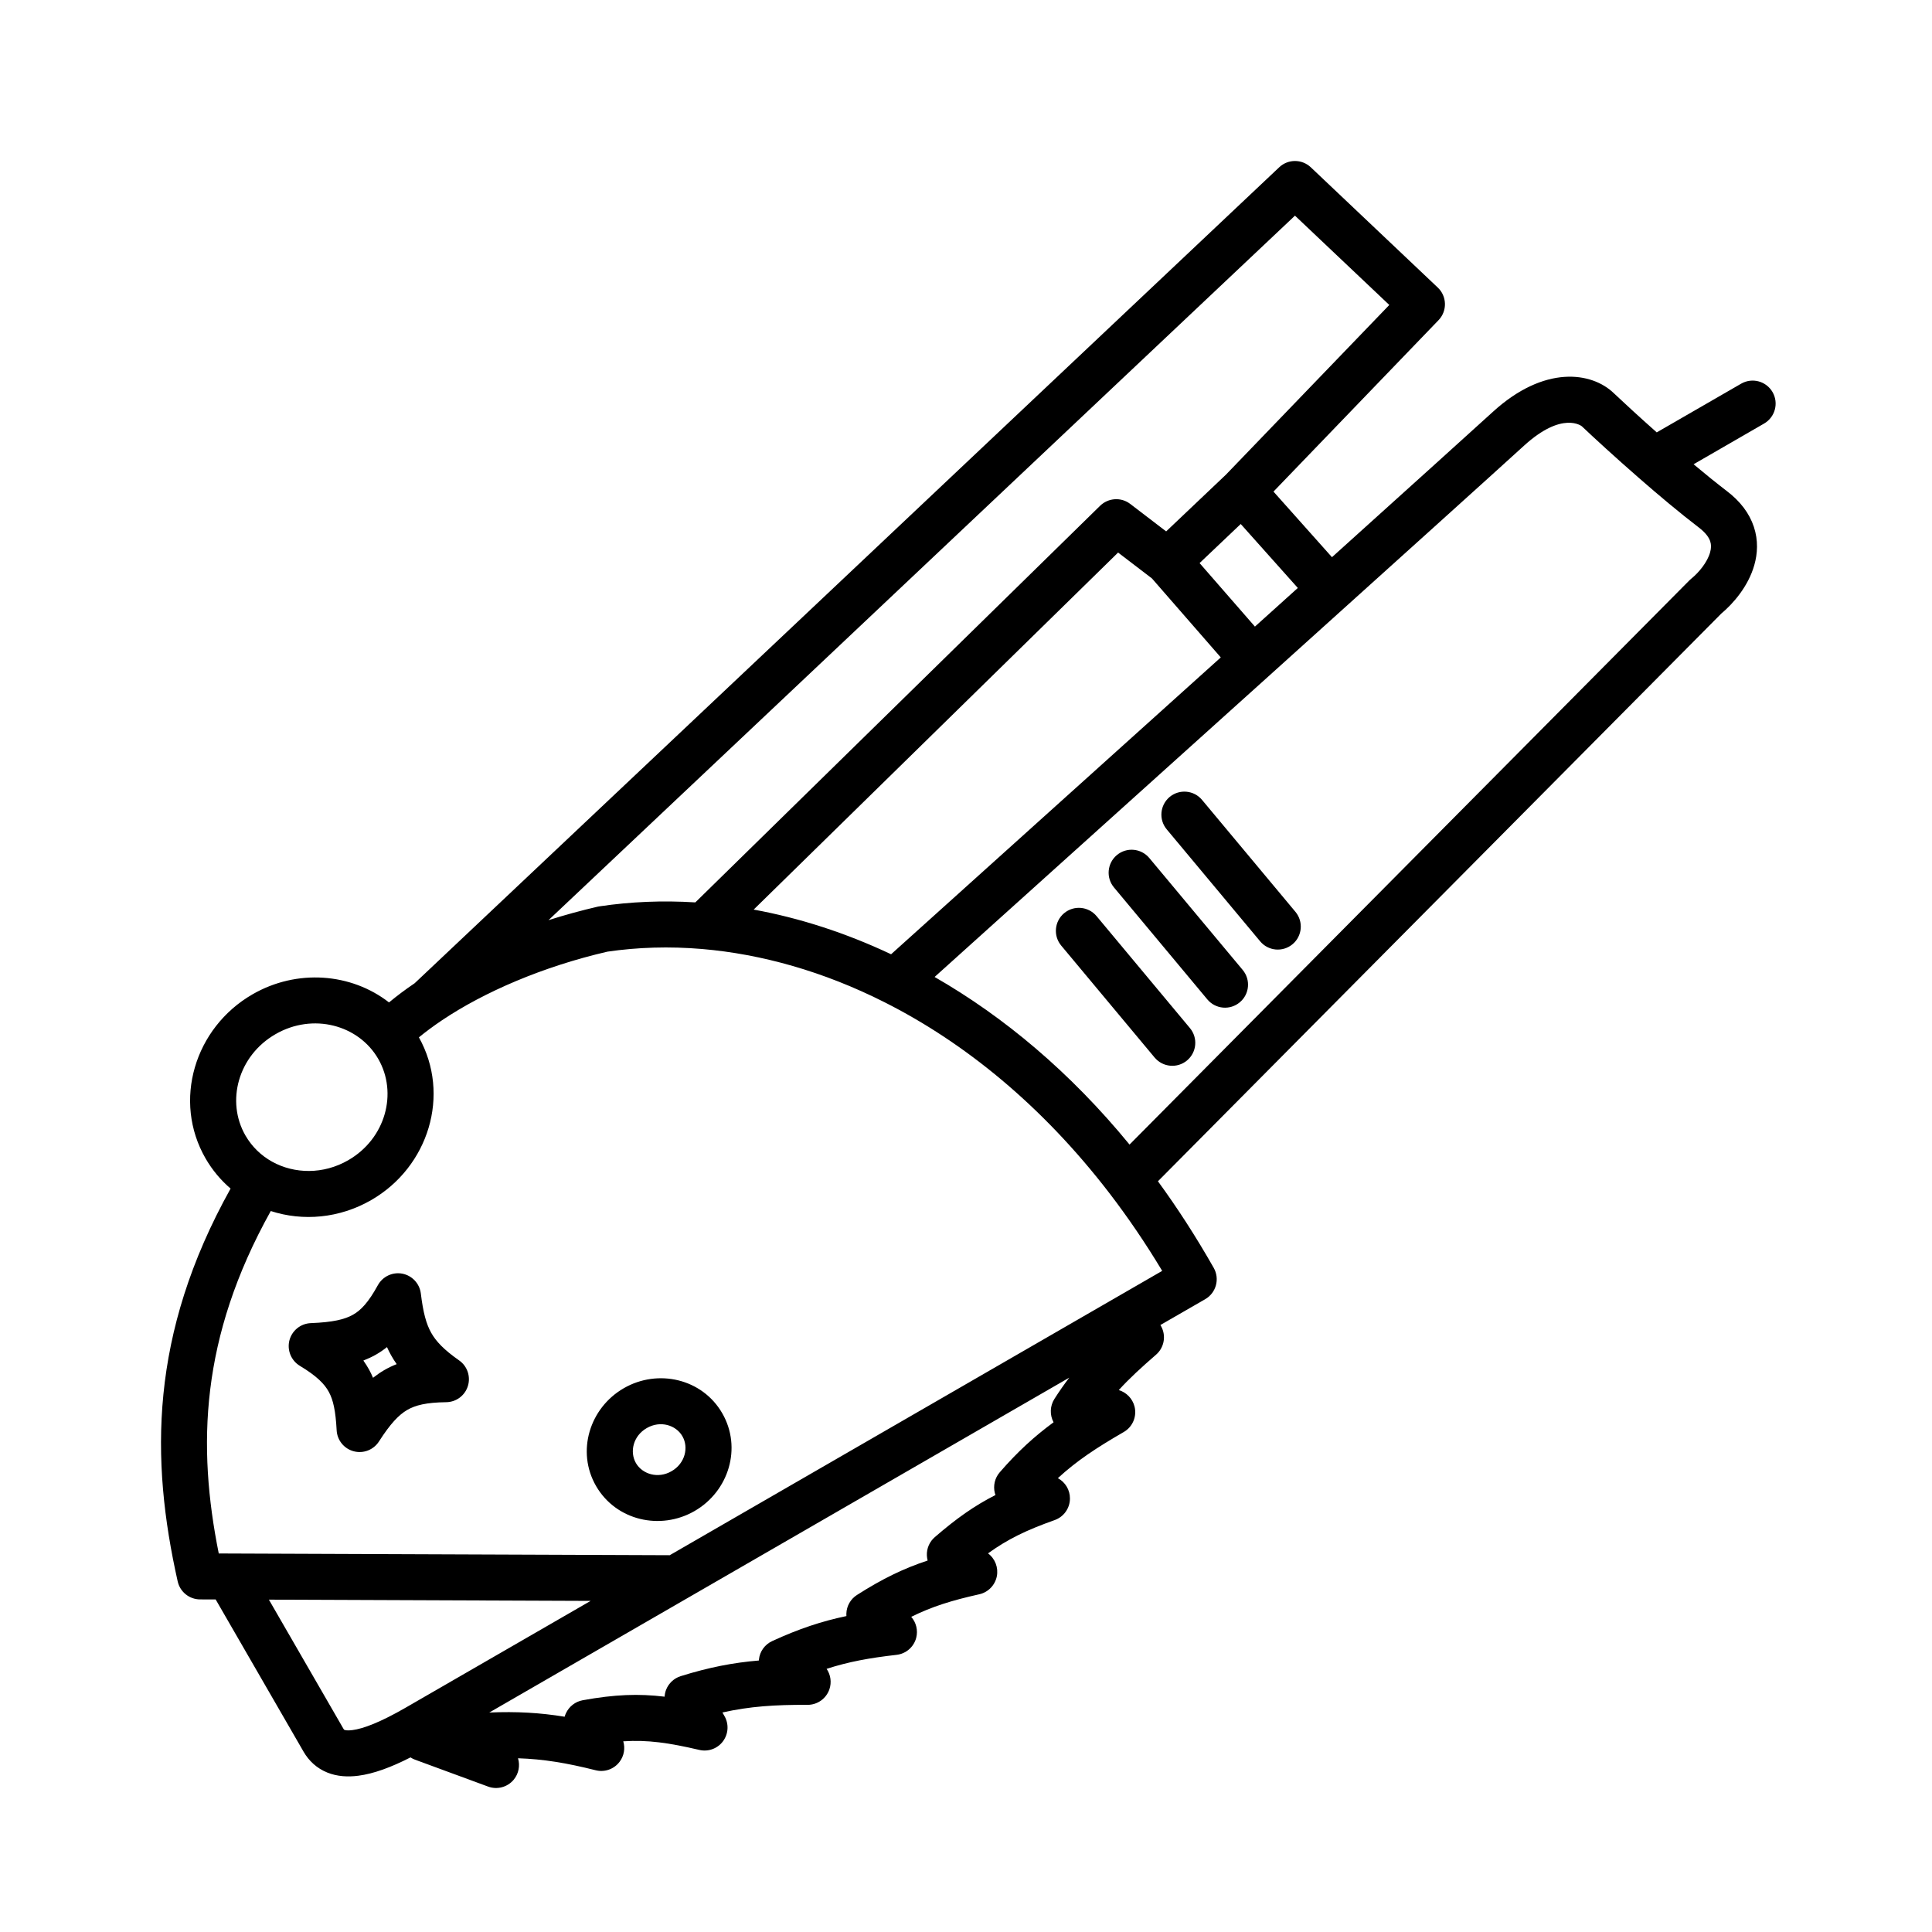 <svg width="40" height="40" viewBox="0 0 40 40" fill="none" xmlns="http://www.w3.org/2000/svg">
<path fill-rule="evenodd" clip-rule="evenodd" d="M26.485 3.463C26.668 3.29 26.955 3.29 27.139 3.464L29.767 5.953C29.86 6.04 29.913 6.161 29.916 6.288C29.919 6.415 29.871 6.538 29.783 6.629L26.366 10.178L27.577 11.536C29.268 10.011 30.562 8.843 30.907 8.528C31.973 7.554 32.957 7.697 33.416 8.144C33.608 8.326 33.93 8.623 34.301 8.952L36.048 7.944C36.276 7.812 36.567 7.89 36.699 8.118C36.83 8.346 36.752 8.637 36.524 8.769L35.064 9.612C35.301 9.811 35.537 10.002 35.755 10.169C36.03 10.378 36.219 10.627 36.312 10.908C36.405 11.189 36.389 11.462 36.321 11.7C36.195 12.143 35.881 12.5 35.638 12.703L23.974 24.457C24.38 25.013 24.766 25.611 25.129 26.25C25.258 26.478 25.179 26.767 24.953 26.898L24.025 27.433C24.039 27.456 24.051 27.48 24.062 27.505C24.141 27.695 24.089 27.914 23.934 28.048C23.631 28.311 23.384 28.537 23.163 28.78C23.32 28.827 23.446 28.954 23.489 29.119C23.542 29.326 23.45 29.543 23.265 29.649C22.701 29.975 22.292 30.244 21.902 30.604C22.056 30.686 22.154 30.849 22.152 31.027C22.151 31.227 22.024 31.405 21.835 31.472C21.25 31.68 20.865 31.865 20.456 32.161C20.603 32.271 20.674 32.456 20.638 32.637C20.6 32.822 20.458 32.967 20.274 33.008C19.704 33.135 19.293 33.263 18.866 33.475C18.969 33.592 19.009 33.755 18.969 33.91C18.919 34.1 18.757 34.24 18.561 34.262C17.998 34.326 17.562 34.406 17.114 34.552C17.198 34.674 17.221 34.831 17.172 34.975C17.105 35.169 16.923 35.298 16.718 35.297C16.043 35.294 15.524 35.328 14.957 35.455L14.999 35.529C15.094 35.693 15.082 35.898 14.969 36.051C14.856 36.203 14.663 36.274 14.478 36.23C13.848 36.083 13.414 36.019 12.904 36.052C12.947 36.195 12.921 36.353 12.828 36.476C12.713 36.629 12.517 36.698 12.332 36.651C11.735 36.501 11.254 36.42 10.725 36.403C10.771 36.555 10.739 36.724 10.634 36.849C10.505 37.002 10.293 37.059 10.105 36.989L8.592 36.432C8.558 36.419 8.527 36.404 8.499 36.385C8.098 36.59 7.736 36.724 7.416 36.765C7.203 36.792 6.982 36.782 6.775 36.698C6.56 36.611 6.396 36.459 6.285 36.267L4.465 33.115L4.142 33.114C3.92 33.113 3.728 32.959 3.679 32.742C3.114 30.225 3.091 27.63 4.774 24.608C4.573 24.436 4.397 24.228 4.257 23.986C3.569 22.795 4.028 21.279 5.227 20.587C6.148 20.055 7.271 20.145 8.054 20.754C8.218 20.618 8.395 20.485 8.585 20.357L26.485 3.463ZM11.356 19.051C11.689 18.945 12.031 18.851 12.381 18.77C12.393 18.768 12.405 18.765 12.417 18.764C13.058 18.668 13.72 18.641 14.396 18.683L22.777 10.471C22.947 10.306 23.212 10.289 23.4 10.433L24.144 11.002L25.381 9.828L28.764 6.314L26.811 4.465L11.356 19.051ZM25.688 10.849L24.836 11.658L25.982 12.973C26.285 12.7 26.581 12.433 26.87 12.173L25.688 10.849ZM25.275 13.611L23.85 11.976L23.149 11.44L15.604 18.832C16.55 19.005 17.507 19.312 18.449 19.757C20.273 18.115 22.897 15.752 25.275 13.611ZM19.35 20.227C20.783 21.049 22.159 22.2 23.386 23.697L34.978 12.015C34.99 12.003 35.003 11.992 35.016 11.981C35.176 11.851 35.348 11.64 35.405 11.439C35.431 11.349 35.43 11.274 35.408 11.207C35.386 11.141 35.329 11.042 35.177 10.925C34.779 10.621 34.335 10.248 33.93 9.894C33.441 9.468 33.002 9.064 32.758 8.833L32.752 8.827C32.75 8.825 32.351 8.498 31.549 9.231C31.078 9.662 28.848 11.673 26.26 14.005C23.905 16.127 21.251 18.516 19.35 20.227ZM8.673 21.477C9.336 22.664 8.875 24.16 7.686 24.846C7.027 25.226 6.27 25.289 5.606 25.073C4.143 27.699 4.084 29.942 4.529 32.163L13.866 32.199L24.062 26.312C23.716 25.736 23.35 25.2 22.969 24.703C21.573 22.885 19.963 21.582 18.315 20.751C17.052 20.113 15.766 19.753 14.535 19.648C13.861 19.591 13.204 19.611 12.576 19.703C11.237 20.013 10.023 20.538 9.149 21.125C8.975 21.242 8.816 21.36 8.673 21.477ZM12.228 33.145L5.567 33.119L7.11 35.791C7.121 35.811 7.127 35.814 7.131 35.815C7.131 35.815 7.132 35.815 7.132 35.815C7.144 35.82 7.19 35.834 7.295 35.82C7.518 35.792 7.872 35.659 8.394 35.358L12.228 33.145ZM10.13 35.456C10.697 35.432 11.181 35.46 11.69 35.543C11.697 35.518 11.706 35.494 11.717 35.471C11.782 35.331 11.911 35.23 12.063 35.202C12.725 35.081 13.224 35.063 13.76 35.128C13.763 35.079 13.773 35.031 13.791 34.984C13.844 34.85 13.955 34.746 14.093 34.703C14.681 34.519 15.183 34.423 15.711 34.379C15.711 34.371 15.712 34.364 15.713 34.356C15.731 34.191 15.835 34.047 15.987 33.977C16.541 33.722 17.012 33.566 17.524 33.459C17.523 33.443 17.522 33.426 17.523 33.41C17.527 33.252 17.61 33.106 17.743 33.022C18.269 32.686 18.707 32.474 19.206 32.309C19.197 32.276 19.192 32.242 19.19 32.206C19.183 32.06 19.244 31.919 19.355 31.824C19.802 31.437 20.175 31.174 20.61 30.953C20.605 30.94 20.601 30.926 20.597 30.912C20.559 30.761 20.596 30.6 20.699 30.482C21.073 30.05 21.424 29.732 21.813 29.447C21.812 29.446 21.812 29.445 21.812 29.445C21.731 29.293 21.738 29.109 21.83 28.964C21.931 28.805 22.034 28.659 22.138 28.523L10.13 35.456ZM24.216 16.5C24.418 16.332 24.719 16.359 24.887 16.561L26.821 18.879C26.989 19.081 26.962 19.381 26.761 19.549C26.558 19.718 26.258 19.691 26.09 19.489L24.156 17.171C23.987 16.969 24.015 16.669 24.216 16.5ZM23.124 17.703C23.326 17.535 23.626 17.562 23.795 17.764L25.729 20.082C25.897 20.284 25.87 20.584 25.668 20.752C25.466 20.921 25.166 20.894 24.997 20.692L23.064 18.374C22.895 18.172 22.922 17.872 23.124 17.703ZM22.032 18.906C22.234 18.738 22.534 18.765 22.703 18.967L24.636 21.285C24.805 21.487 24.778 21.787 24.576 21.956C24.374 22.124 24.074 22.097 23.905 21.895L21.971 19.577C21.803 19.375 21.83 19.075 22.032 18.906ZM7.831 21.923C7.424 21.218 6.478 20.964 5.703 21.412C4.928 21.859 4.675 22.805 5.082 23.51C5.218 23.745 5.41 23.927 5.635 24.052C6.095 24.306 6.694 24.319 7.21 24.021C7.985 23.574 8.238 22.628 7.831 21.923ZM8.331 26.37C8.534 26.41 8.688 26.576 8.713 26.781C8.761 27.178 8.825 27.411 8.927 27.593C9.027 27.771 9.187 27.942 9.506 28.166C9.675 28.284 9.748 28.499 9.687 28.696C9.626 28.894 9.444 29.029 9.237 29.031C8.826 29.036 8.6 29.093 8.43 29.192C8.256 29.294 8.083 29.474 7.846 29.844C7.734 30.018 7.523 30.1 7.323 30.047C7.123 29.994 6.981 29.819 6.97 29.612C6.948 29.207 6.899 28.984 6.807 28.816C6.719 28.655 6.562 28.491 6.208 28.278C6.028 28.169 5.94 27.955 5.992 27.751C6.045 27.547 6.225 27.402 6.435 27.394C6.893 27.376 7.138 27.317 7.31 27.219C7.474 27.126 7.628 26.964 7.823 26.609C7.923 26.427 8.128 26.331 8.331 26.37ZM7.523 28.169C7.566 28.229 7.606 28.292 7.643 28.359C7.673 28.414 7.699 28.469 7.723 28.526C7.795 28.469 7.87 28.417 7.95 28.37C8.035 28.32 8.123 28.278 8.213 28.243C8.171 28.184 8.133 28.123 8.097 28.059C8.066 28.004 8.038 27.948 8.012 27.89C7.94 27.948 7.864 28 7.782 28.047C7.698 28.094 7.612 28.134 7.523 28.169ZM12.914 28.742C13.619 28.334 14.539 28.542 14.953 29.259C15.367 29.976 15.087 30.877 14.381 31.284C13.676 31.691 12.756 31.484 12.341 30.767C11.927 30.05 12.208 29.149 12.914 28.742ZM14.128 29.735C13.995 29.504 13.671 29.404 13.39 29.567C13.108 29.729 13.033 30.059 13.166 30.291C13.3 30.522 13.624 30.622 13.905 30.459C14.186 30.297 14.262 29.966 14.128 29.735Z" fill="black"/>
</svg>
